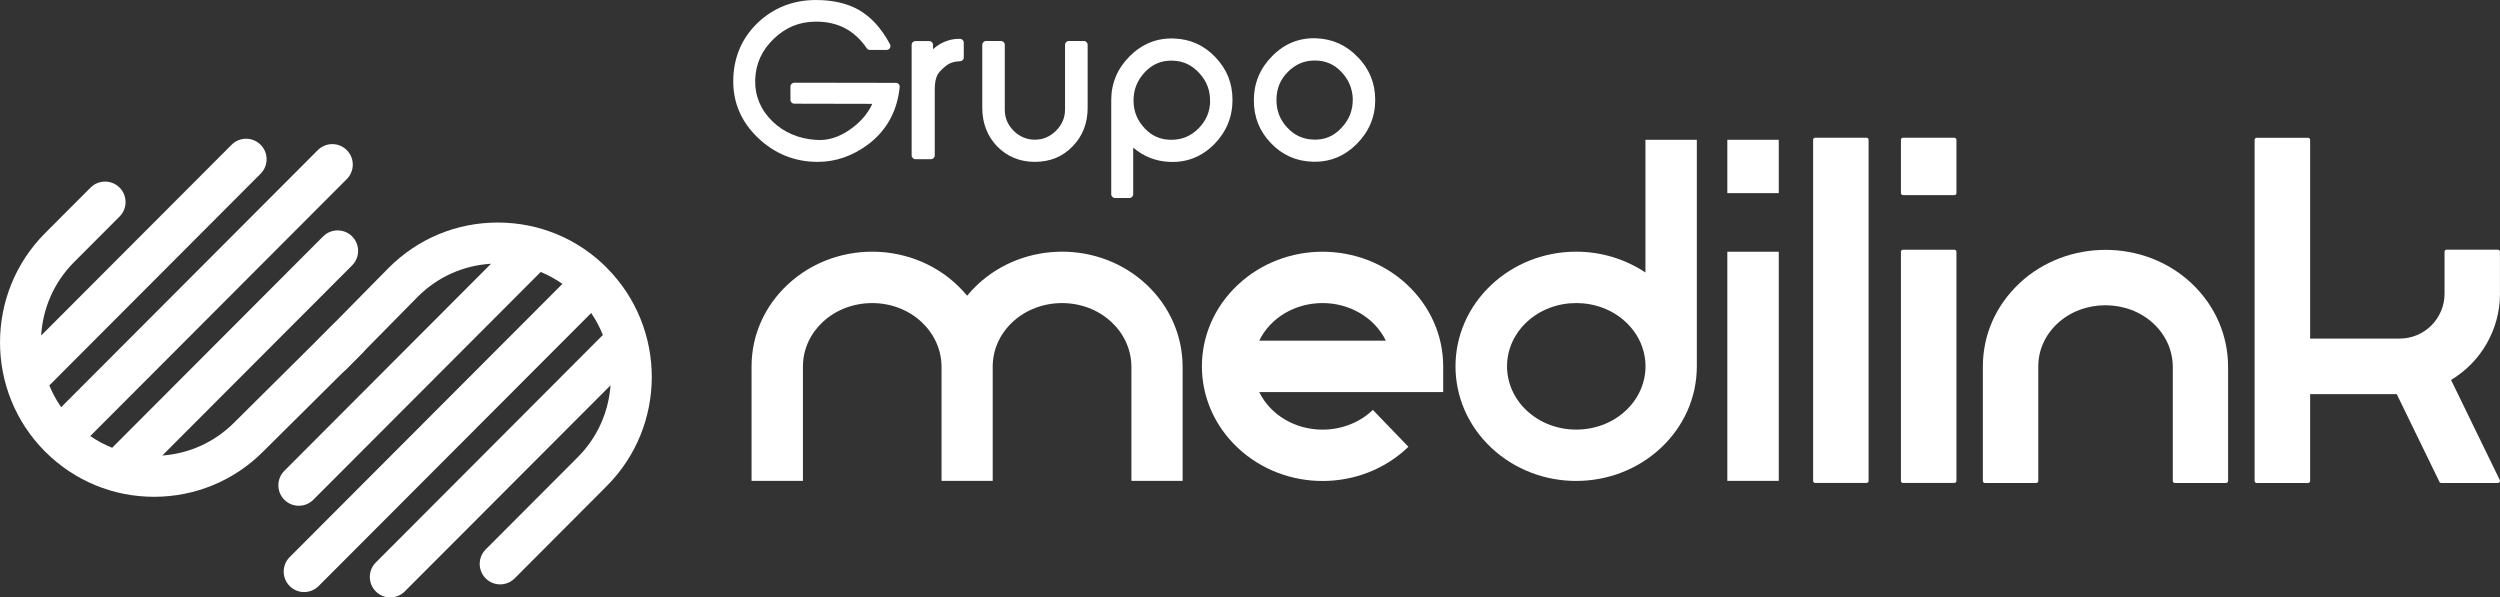 <?xml version="1.0" encoding="UTF-8"?><svg id="Capa_2" xmlns="http://www.w3.org/2000/svg" viewBox="0 0 459.8 109.88"><rect x="0" y="0" width="459.8" height="109.88" fill="#333333" stroke="none"/><defs><style>.cls-1{fill:#fff;}</style></defs><g id="Capa_2-2"><g id="Capa_1-2"><path class="cls-1" d="M111.61,49.25c-5.36-5.37-12.48-8.32-20.06-8.32s-14.7,2.95-20.07,8.34l-13.12,13.31c-1.46,1.48-1.44,3.87.04,5.33s3.87,1.45,5.33-.04l13.1-13.29c3.64-3.64,8.39-5.77,13.48-6.07l-38.01,38.08c-1.47,1.47-1.47,3.86,0,5.33.74.74,1.7,1.1,2.66,1.1s1.93-.37,2.67-1.11l41.82-41.89c1.4.58,2.74,1.31,3.99,2.19l-50.16,50.25c-1.47,1.47-1.47,3.86,0,5.33.74.74,1.7,1.1,2.66,1.1s1.93-.37,2.67-1.11l50.12-50.21c.87,1.28,1.59,2.64,2.15,4.04l-41.76,41.84c-1.47,1.47-1.47,3.86,0,5.33.74.74,1.7,1.1,2.66,1.1s1.93-.37,2.67-1.11l37.84-37.9c-.35,4.82-2.36,9.55-6.03,13.22l-16.93,16.96c-1.47,1.47-1.47,3.86,0,5.33.74.74,1.7,1.1,2.66,1.1s1.93-.37,2.67-1.11l16.92-16.96c11.06-11.07,11.06-29.09,0-40.17h.03Z"/><path class="cls-1" d="M66.63,59.64c-1.47-1.48-3.85-1.49-5.33-.02l-18.24,18.11c-3.58,3.58-8.22,5.69-13.21,6.05l34.91-34.97c1.47-1.47,1.47-3.86,0-5.33s-3.86-1.47-5.33,0l-38.67,38.74s-.08.09-.12.14c-1.42-.57-2.77-1.29-4.04-2.16l47.18-47.26c1.47-1.47,1.47-3.86,0-5.33-1.47-1.47-3.86-1.47-5.33,0L11.25,74.89c-.88-1.27-1.62-2.62-2.18-4.02.06-.06.13-.11.19-.17L47.93,31.95c1.47-1.47,1.47-3.86,0-5.33s-3.86-1.47-5.33,0L7.57,61.71c.29-4.92,2.31-9.75,6.05-13.5l8.37-8.38c1.47-1.47,1.47-3.86,0-5.33s-3.86-1.47-5.33,0l-8.37,8.38c-11.05,11.08-11.05,29.1,0,40.17.02.02.04.04.06.06h0s.01.01.02.02c5.35,5.31,12.44,8.24,19.97,8.24s14.7-2.95,20.05-8.31l18.23-18.09c1.48-1.47,1.48-3.85.02-5.33h-.01Z"/><path class="cls-1" d="M217.51,88.44h-9.42v-20.93c0-3.23-1.4-6.15-3.64-8.25-4.98-4.69-13.25-4.68-18.23-.02-2.32,2.18-3.66,5.08-3.64,8.27v20.93h-9.41v-20.93c0-3.23-1.4-6.15-3.64-8.25-4.97-4.69-13.25-4.68-18.23-.02-2.23,2.09-3.62,4.97-3.62,8.13v21.07h-9.45v-21.07c0-5.87,2.53-11.18,6.61-15,9.41-8.82,24.83-7.95,33.03,2.02.59-.71,1.22-1.39,1.89-2.02,8.65-8.1,22.52-8.12,31.16.02,4.08,3.85,6.59,9.19,6.59,15.12v20.93h0Z"/><path class="cls-1" d="M259.04,82.17c-8.62,8.32-22.64,8.39-31.37.21-8.82-8.26-8.82-21.74,0-30,8.65-8.11,22.49-8.11,31.15,0,4.18,3.92,6.61,9.26,6.61,15v4.73h-33.83c2.08,4.27,6.67,6.91,11.64,6.91,3.47,0,6.83-1.29,9.26-3.63l6.54,6.79h0ZM254.88,62.65c-2.08-4.27-6.67-6.91-11.64-6.91s-9.56,2.63-11.64,6.91h23.28Z"/><path class="cls-1" d="M289.9,46.29c4.53,0,8.96,1.32,12.73,3.83v-24.41h9.45v41.67c0,5.87-2.52,11.18-6.61,15-8.66,8.1-22.5,8.1-31.16,0-8.82-8.26-8.82-21.74,0-30.01,4.01-3.76,9.52-6.08,15.58-6.08h0ZM299.02,75.51c4.83-4.52,4.83-11.75,0-16.27-4.98-4.67-13.25-4.67-18.23,0-4.82,4.52-4.82,11.75,0,16.27,4.98,4.67,13.25,4.67,18.23,0Z"/><path class="cls-1" d="M327.15,35.52h-9.46v-9.81h9.46v9.81ZM327.15,88.44h-9.46v-42.14h9.46v42.14Z"/><path class="cls-1" d="M333.84,25.33h9.45c.21,0,.38.17.38.38v62.74c0,.21-.17.37-.37.37h-9.46c-.21,0-.37-.17-.37-.37V25.71c0-.21.17-.38.38-.38h-.01Z"/><path class="cls-1" d="M349.99,45.93h9.46c.21,0,.38.17.38.38v42.13c0,.21-.17.38-.38.38h-9.46c-.21,0-.37-.17-.37-.37v-42.14c0-.21.17-.37.37-.37h0Z"/><rect class="cls-1" x="349.62" y="25.33" width="10.21" height="10.56" rx=".38" ry=".38"/><path class="cls-1" d="M371.42,52.1c-4.34,4.07-6.73,9.49-6.73,15.28v21.07c0,.21.17.38.37.38h9.45c.21,0,.37-.17.37-.38v-21.07c0-2.95,1.24-5.75,3.5-7.86,4.81-4.51,12.92-4.5,17.72.02,2.27,2.14,3.52,4.97,3.52,7.98v20.93c0,.21.17.38.38.38h9.41c.21,0,.38-.17.38-.38v-20.93c0-5.85-2.38-11.32-6.71-15.4-8.71-8.21-22.91-8.22-31.67-.02h.01Z"/><path class="cls-1" d="M459.79,54.03v-7.74c0-.21-.17-.37-.37-.37h-9.45c-.21,0-.37.17-.37.37v7.74c0,4.54-3.7,8.24-8.24,8.24h-16.48V25.71c0-.21-.17-.37-.38-.37h-9.46c-.21,0-.37.17-.37.37v62.74c0,.21.17.38.37.38h9.46c.21,0,.38-.17.38-.38v-15.96h15.93l7.85,16.13c.06.13.2.21.34.21h10.42c.13,0,.25-.07.32-.18s.08-.25.02-.36l-8.96-18.41c5.55-3.32,8.99-9.35,9-15.83v-.02Z"/><path class="cls-1" d="M164.79,15.24l-18.7-.03c-.19,0-.36.07-.5.2-.13.13-.21.31-.21.5v2.46c0,.39.32.7.7.7l14.35.03c-.8,1.77-2.13,3.32-3.95,4.62-2.13,1.52-4.2,2.17-6.36,2.01-3.22-.2-5.92-1.35-8.05-3.41-2.17-2.11-3.24-4.67-3.18-7.61.1-3,1.23-5.49,3.46-7.61,2.17-2.07,4.65-3.09,7.59-3.12,4.1-.05,7.19,1.57,9.48,4.9.13.19.35.3.58.3h3.07c.25,0,.48-.13.6-.34.13-.21.13-.47.02-.69-1.56-2.94-3.45-5.01-5.77-6.35-2.13-1.19-4.76-1.8-7.84-1.8-4.22,0-7.86,1.44-10.8,4.27-2.9,2.82-4.38,6.38-4.42,10.56-.04,4.07,1.5,7.62,4.57,10.54,3.03,2.88,6.67,4.37,10.82,4.4h.16c3.27,0,6.37-1.07,9.22-3.18,3.43-2.57,5.4-6.14,5.84-10.59.02-.2-.05-.4-.18-.54-.13-.15-.32-.23-.52-.23h.02Z"/><path class="cls-1" d="M176.59,7.15c-1.19-.04-2.33.23-3.5.84-.57.31-1.06.67-1.49,1.07v-.81c0-.39-.32-.7-.7-.7h-2.53c-.39,0-.7.32-.7.7v20.33c0,.39.32.7.7.7h2.85c.39,0,.7-.32.7-.7v-12.17c0-1.21.19-2.12.57-2.77.25-.41.77-.94,1.45-1.5.67-.55,1.56-.85,2.64-.88.38-.01.68-.32.68-.7v-2.71c0-.38-.3-.69-.68-.7h0Z"/><path class="cls-1" d="M199.33,7.54h-2.75c-.39,0-.7.32-.7.7v11.91c0,1.51-.55,2.79-1.68,3.92-1.12,1.09-2.38,1.62-3.86,1.62s-2.78-.53-3.89-1.61c-1.11-1.11-1.65-2.39-1.65-3.93v-11.91c0-.39-.32-.7-.7-.7h-2.74c-.39,0-.7.32-.7.7v11.59c0,2.81.92,5.2,2.73,7.09,1.85,1.89,4.19,2.85,6.96,2.85s5.11-.96,6.92-2.85c1.84-1.88,2.77-4.26,2.77-7.09v-11.59c0-.39-.32-.7-.7-.7h-.01Z"/><path class="cls-1" d="M215.88,7.08c-3.11-.11-5.83.99-8.12,3.27-2.24,2.24-3.38,4.95-3.38,8.06v17.31c0,.39.32.7.7.7h2.64c.39,0,.7-.32.7-.7v-8.57c1.93,1.66,4.21,2.54,6.8,2.63,3.11.11,5.83-.98,8.09-3.24,2.24-2.28,3.37-5.02,3.37-8.16s-1.06-5.66-3.15-7.87c-2.09-2.2-4.67-3.35-7.66-3.43h.01ZM222.57,18.58c-.03,1.98-.74,3.63-2.15,5.05-1.4,1.4-3.03,2.08-5,2.08s-3.52-.68-4.85-2.07c-1.37-1.44-2.06-3.08-2.09-5.02-.03-2.07.65-3.82,2.09-5.36,1.36-1.42,2.94-2.11,4.82-2.11.13,0,.25,0,.38.01h0c1.89.06,3.47.82,4.82,2.3,1.35,1.48,1.99,3.15,1.96,5.12h0Z"/><path class="cls-1" d="M249.76,10.55c-2.06-2.21-4.65-3.39-7.69-3.51-3.12-.11-5.84.99-8.08,3.27-2.24,2.24-3.38,4.98-3.38,8.13s1.05,5.69,3.12,7.87c2.09,2.2,4.68,3.35,7.69,3.43.15,0,.29.01.44.01,2.92,0,5.49-1.09,7.65-3.25,2.27-2.27,3.42-4.99,3.42-8.1s-1.06-5.66-3.15-7.86h-.02ZM248.8,18.21c.03,2.08-.66,3.83-2.13,5.36-1.41,1.51-3.11,2.2-5.16,2.1h0c-1.91-.07-3.49-.81-4.82-2.27s-1.96-3.14-1.92-5.15c.03-2.01.72-3.66,2.11-5.04,1.4-1.4,3-2.08,4.9-2.08,1.92-.01,3.55.64,4.9,2.07,1.37,1.43,2.06,3.08,2.13,5.02h0Z"/></g></g></svg>